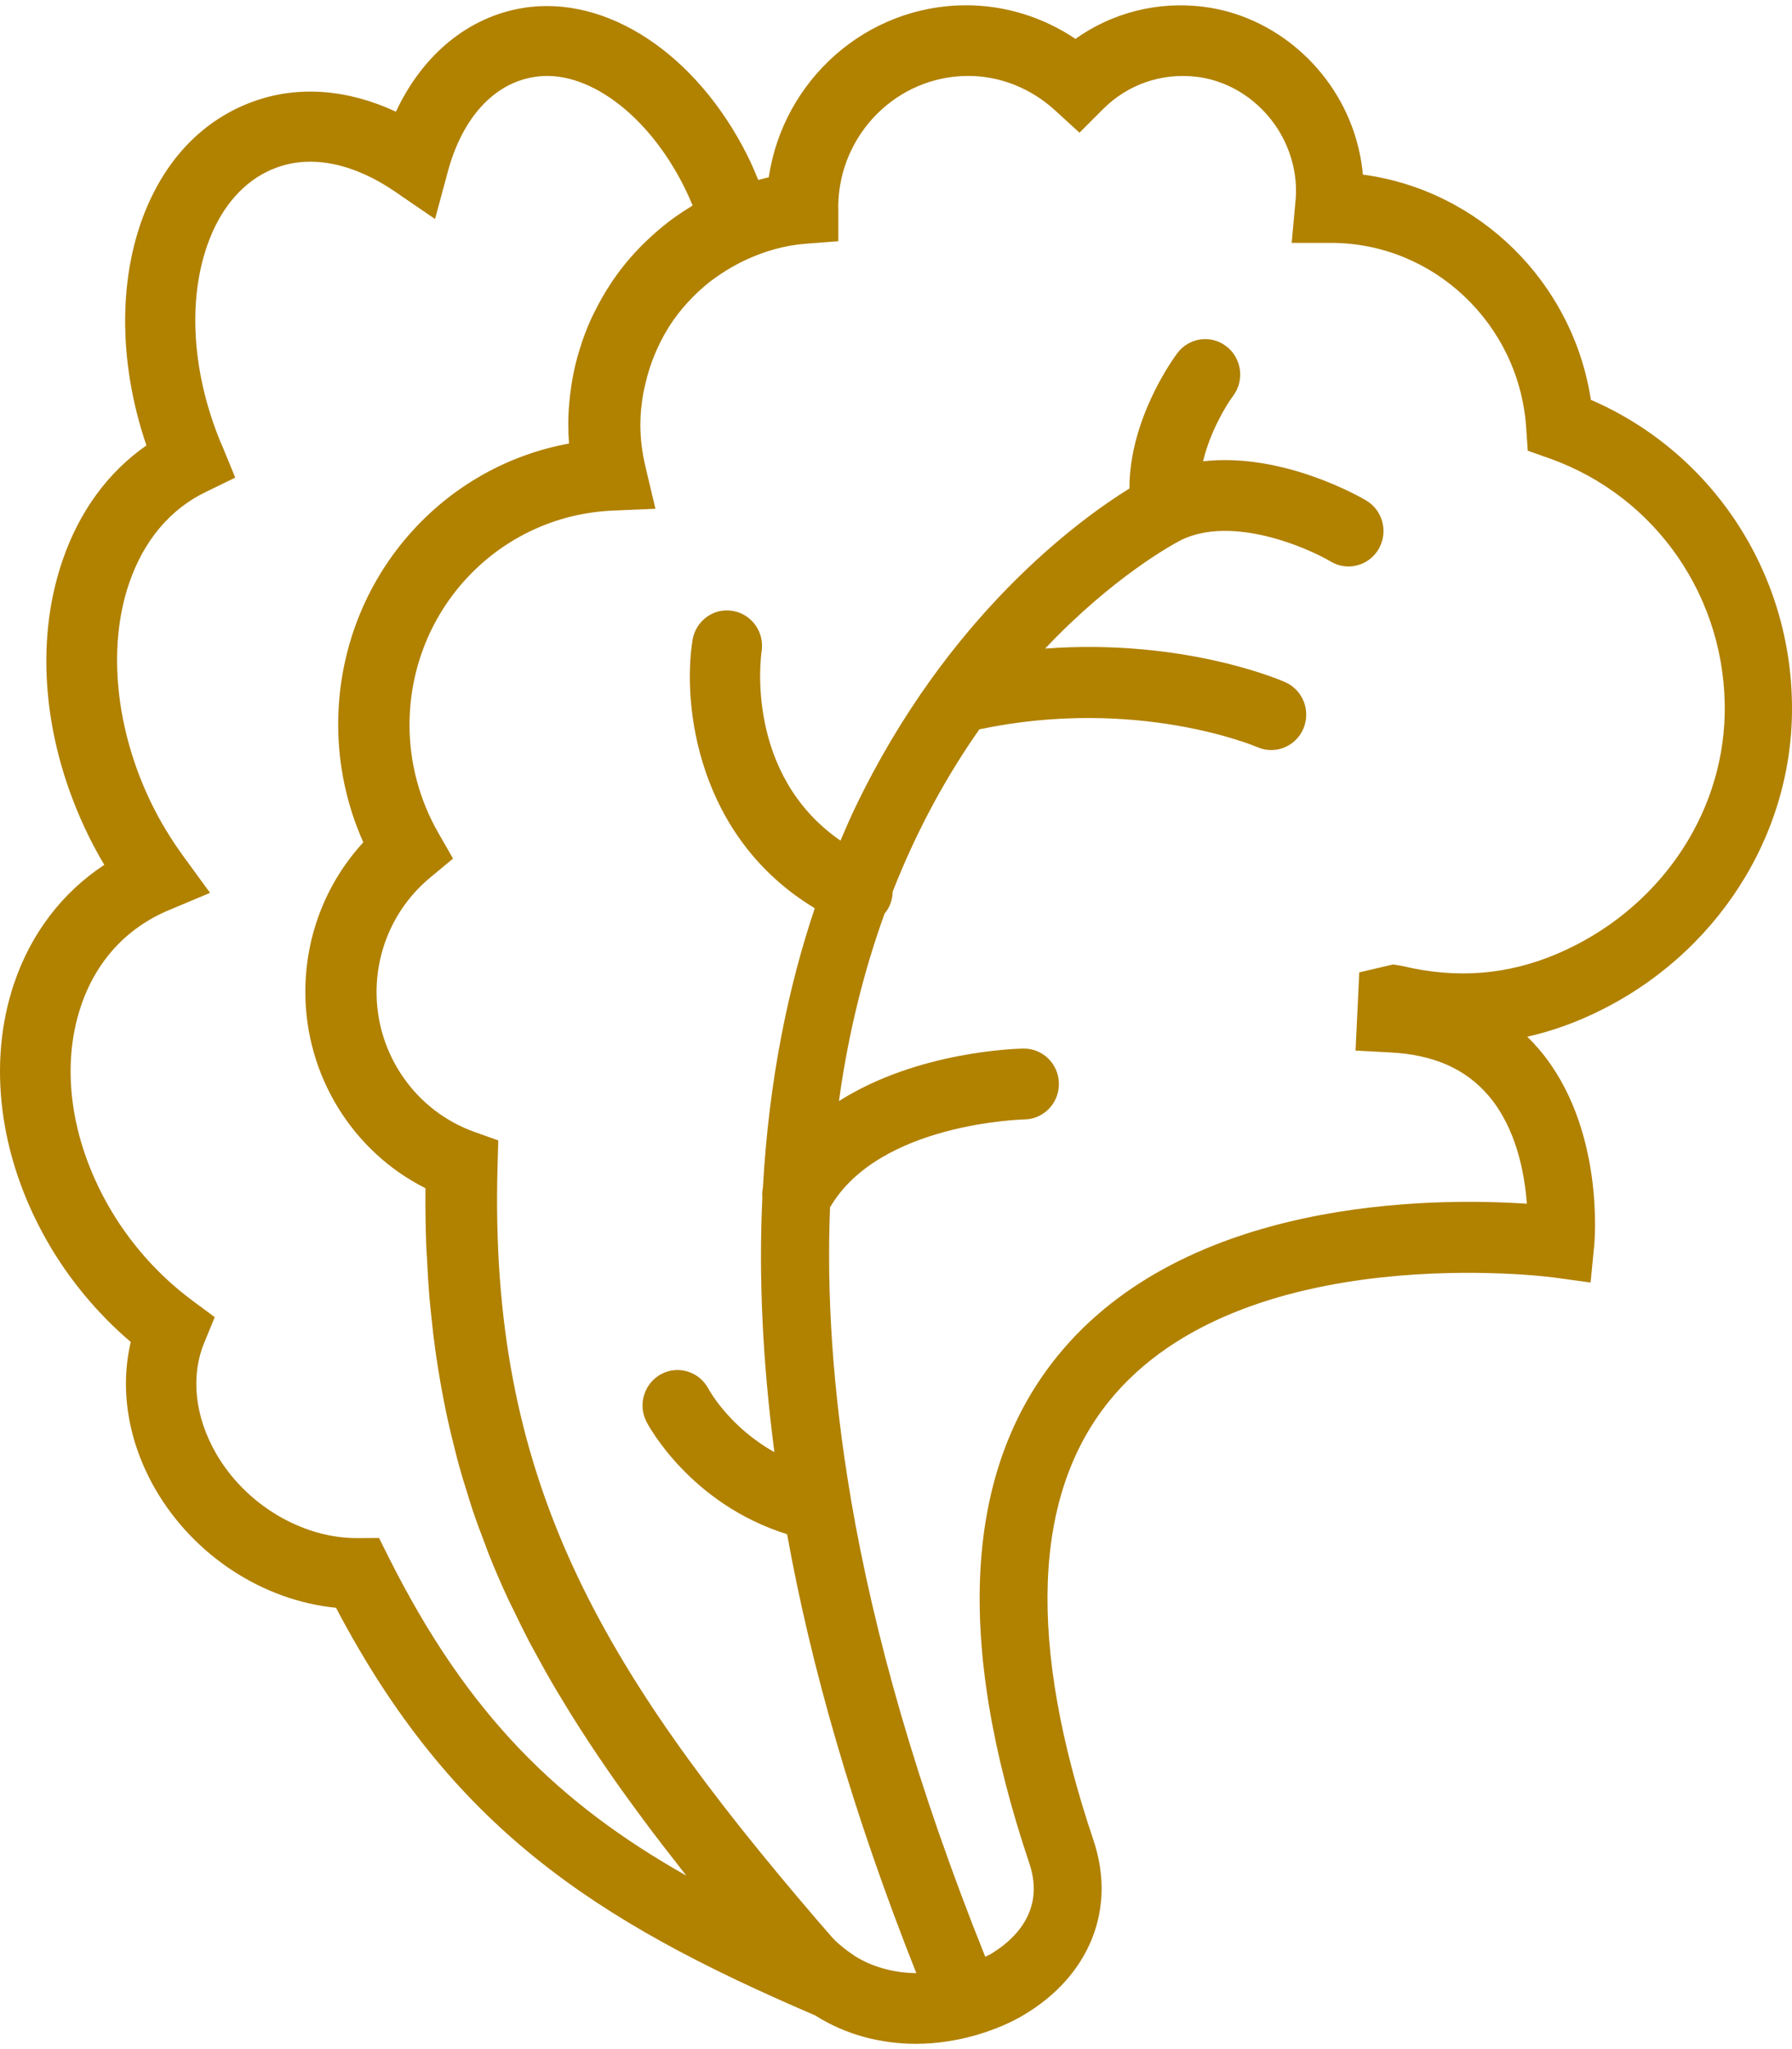 <?xml version="1.0" encoding="UTF-8"?>
<svg xmlns="http://www.w3.org/2000/svg" xmlns:xlink="http://www.w3.org/1999/xlink" width="35" height="40" viewBox="0 0 533 606" version="1.1">
    
    <title>salad-1</title>
    <desc>Created with Sketch.</desc>
    <defs/>
    <g id="Page-1" stroke="none" stroke-width="1" fill="none" fill-rule="evenodd">
        <g id="Startseite" transform="translate(-1011, -1039)" fill="#B18100">
            <g id="Willkommen" transform="translate(-71, 502)">
                <g id="Eigenschaften">
                    <path d="M1614.979,748.096 C1615.811,707.102 1592.031,670.224 1555.182,654.286 C1549.807,619.303 1521.962,591.964 1487.359,587.332 C1487.047,583.847 1486.392,580.373 1485.404,576.941 C1479.301,555.844 1460.928,539.958 1439.707,537.411 C1426.149,535.779 1412.767,539.242 1401.87,546.98 C1392.19,540.495 1380.93,537 1369.388,537 C1339.662,537 1314.957,559.234 1310.652,588.142 C1309.592,588.363 1308.573,588.669 1307.533,588.921 C1306.556,586.531 1305.547,584.173 1304.403,581.878 C1289.213,551.433 1262.387,533.737 1237.526,537.8 C1221.213,540.485 1207.696,551.707 1199.762,568.635 C1185.414,561.95 1170.774,560.813 1157.548,565.529 C1143.439,570.561 1132.48,581.31 1125.856,596.627 C1117.07,616.924 1117.06,643.022 1125.555,667.845 C1114.107,675.804 1105.55,687.5 1100.549,702.165 C1092.137,726.788 1094.944,756.497 1108.243,783.71 C1109.699,786.679 1111.289,789.626 1113.026,792.521 C1100.538,800.743 1091.191,812.934 1086.179,827.809 C1078.215,851.412 1081.74,879.225 1095.849,904.091 C1102.327,915.513 1110.905,925.862 1120.897,934.368 C1117.559,948.517 1120.086,964.066 1128.217,978.141 C1139.664,997.911 1160.252,1011.239 1181.941,1013.376 C1216.107,1078.341 1258.498,1106.238 1323.733,1134.241 L1324.46,1134.557 C1333.631,1140.379 1344.091,1143 1354.437,1143 C1360.582,1143 1366.643,1142.042 1372.362,1140.4 C1372.456,1140.368 1372.549,1140.379 1372.643,1140.347 C1372.684,1140.326 1372.716,1140.294 1372.757,1140.273 C1377.623,1138.831 1382.26,1136.926 1386.378,1134.494 C1406.112,1122.829 1414.108,1102.901 1407.235,1082.499 C1387.522,1023.935 1389.123,979.951 1412.008,951.801 C1451.612,903.091 1543.496,915.06 1544.4,915.218 L1555.089,916.692 L1556.16,905.828 C1556.305,904.396 1559.373,870.477 1539.825,847.432 C1538.692,846.095 1537.496,844.822 1536.259,843.611 C1541.78,842.369 1547.249,840.6 1552.614,838.295 C1589.702,822.419 1614.189,787.026 1614.979,748.096 L1614.979,748.096 L1614.979,748.096 L1614.979,748.096 L1614.979,748.096 L1614.979,748.096 L1614.979,748.096 L1614.979,748.096 L1614.979,748.096 L1614.979,748.096 L1614.979,748.096 Z M1197.634,998.417 L1194.731,992.622 L1188.331,992.664 L1188.062,992.664 C1171.727,992.664 1154.956,982.593 1146.276,967.528 C1139.949,956.55 1138.653,944.572 1142.718,934.659 L1145.871,926.978 L1139.254,922.08 C1129.059,914.537 1120.347,904.686 1114.062,893.572 C1102.975,873.945 1100.051,852.422 1106.066,834.534 C1110.567,821.154 1119.601,811.293 1132.191,806.005 L1144.481,800.853 L1136.568,790.013 C1132.865,784.924 1129.65,779.625 1127.037,774.263 C1116.385,752.392 1113.886,727.951 1120.378,708.893 C1124.672,696.251 1132.534,686.854 1143.092,681.734 L1151.969,677.414 L1148.184,668.175 L1147.728,667.174 C1138.611,645.303 1137.584,622.053 1145.01,604.859 C1147.966,598.001 1153.764,589.004 1164.519,585.159 C1174.869,581.451 1187.242,584.021 1199.429,592.344 L1211.397,600.54 L1215.214,586.392 C1219.508,570.526 1228.8,560.296 1240.727,558.337 C1256.274,555.65 1274.694,569.262 1285.573,591.132 C1286.444,592.892 1287.253,594.683 1288,596.516 C1287.761,596.653 1287.564,596.832 1287.326,596.969 C1285.2,598.254 1283.136,599.645 1281.155,601.141 C1279.962,602.026 1278.842,602.974 1277.712,603.932 C1276.955,604.575 1276.218,605.239 1275.492,605.902 C1271.323,609.706 1267.62,613.941 1264.436,618.566 C1264.198,618.913 1263.98,619.261 1263.741,619.608 C1261.906,622.369 1260.267,625.234 1258.805,628.216 C1258.442,628.943 1258.068,629.669 1257.726,630.407 C1257.093,631.819 1256.513,633.241 1255.963,634.695 C1255.382,636.212 1254.884,637.75 1254.407,639.309 C1254.013,640.605 1253.619,641.89 1253.297,643.217 C1252.727,645.483 1252.281,647.79 1251.928,650.128 C1251.804,650.982 1251.69,651.825 1251.586,652.688 C1251.244,655.575 1251.016,658.493 1251.016,661.464 C1251.016,663.392 1251.099,665.32 1251.244,667.279 C1211.937,674.464 1182.586,709.156 1182.586,750.843 C1182.586,762.895 1185.147,774.842 1190.063,785.83 C1179.018,797.83 1172.816,813.622 1172.816,830.288 C1172.816,855.193 1186.9,877.78 1208.545,888.652 C1208.493,894.288 1208.576,899.777 1208.763,905.16 C1208.825,906.92 1208.96,908.626 1209.043,910.365 C1209.219,913.947 1209.427,917.518 1209.717,921.005 C1209.883,922.996 1210.111,924.945 1210.308,926.905 C1210.63,930.055 1210.982,933.184 1211.408,936.249 C1211.677,938.251 1211.988,940.242 1212.3,942.212 C1212.766,945.162 1213.274,948.08 1213.835,950.967 C1214.208,952.916 1214.602,954.854 1215.017,956.782 C1215.639,959.658 1216.324,962.513 1217.039,965.337 C1217.496,967.159 1217.952,968.982 1218.439,970.783 C1219.259,973.743 1220.151,976.662 1221.074,979.559 C1221.572,981.15 1222.049,982.761 1222.578,984.342 C1223.75,987.829 1225.036,991.274 1226.363,994.708 C1226.726,995.646 1227.048,996.615 1227.421,997.553 C1229.153,1001.893 1231.009,1006.202 1232.99,1010.469 C1233.55,1011.68 1234.173,1012.881 1234.754,1014.082 C1236.216,1017.137 1237.699,1020.182 1239.286,1023.216 C1240.136,1024.838 1241.049,1026.461 1241.941,1028.094 C1243.362,1030.696 1244.793,1033.298 1246.307,1035.879 C1247.334,1037.638 1248.402,1039.398 1249.46,1041.147 C1250.943,1043.601 1252.457,1046.056 1254.023,1048.511 C1255.175,1050.323 1256.357,1052.135 1257.55,1053.947 C1259.157,1056.38 1260.806,1058.814 1262.497,1061.258 C1263.741,1063.07 1264.996,1064.882 1266.293,1066.694 C1268.066,1069.18 1269.902,1071.688 1271.748,1074.195 C1273.065,1075.975 1274.351,1077.756 1275.71,1079.547 C1277.722,1082.212 1279.827,1084.909 1281.933,1087.606 C1283.219,1089.26 1284.463,1090.893 1285.781,1092.558 C1285.895,1092.705 1286.009,1092.853 1286.123,1093 C1248.029,1071.445 1221.105,1045.234 1197.634,998.417 L1197.634,998.417 L1197.634,998.417 L1197.634,998.417 L1197.634,998.417 L1197.634,998.417 L1197.634,998.417 L1197.634,998.417 L1197.634,998.417 L1197.634,998.417 L1197.634,998.417 Z M1499.131,822.598 L1496.363,822.134 L1486.29,824.493 L1485.187,847.735 L1495.572,848.293 C1508.382,848.956 1517.915,853.158 1524.71,861.109 C1532.962,870.766 1535.459,884.087 1536.136,893.26 C1507.508,891.375 1434.727,891.659 1396.63,938.416 C1368.783,972.588 1365.942,1023.379 1388.17,1089.386 C1393.092,1104.013 1382.967,1112.596 1376.494,1116.419 C1376.036,1116.692 1375.516,1116.871 1375.048,1117.124 C1354.693,1066.45 1341.987,1021.367 1335.14,981.371 C1335.098,981.118 1335.077,980.876 1335.025,980.634 C1329.614,948.726 1327.855,920.05 1328.875,894.365 C1343.444,869.228 1386.265,868.217 1386.702,868.207 C1392.447,868.112 1397.036,863.342 1396.953,857.529 C1396.869,851.758 1392.239,847.145 1386.557,847.145 L1386.432,847.145 C1384.736,847.166 1355.068,847.819 1331.529,862.752 C1334.401,841.901 1339.177,823.43 1345.098,807.023 C1345.681,806.307 1346.212,805.527 1346.607,804.632 C1347.211,803.284 1347.492,801.873 1347.513,800.483 C1354.974,781.485 1363.954,765.542 1373.299,752.241 C1419.961,742.416 1455.165,757.191 1455.946,757.517 C1457.309,758.128 1458.724,758.402 1460.098,758.402 C1464.104,758.402 1467.923,756.043 1469.64,752.104 C1471.95,746.776 1469.546,740.563 1464.291,738.225 C1462.845,737.582 1434.134,725.188 1392.853,728.231 C1413.009,706.948 1430.721,697.302 1433.354,695.943 C1448.474,688.614 1470.566,698.081 1477.819,702.367 C1479.474,703.357 1481.285,703.82 1483.085,703.82 C1486.644,703.82 1490.12,701.967 1492.055,698.639 C1494.969,693.627 1493.335,687.182 1488.371,684.223 C1487.185,683.507 1463.792,669.816 1439.826,672.565 C1441.876,664.024 1446.424,656.263 1448.744,653.146 C1452.23,648.534 1451.356,641.931 1446.788,638.403 C1442.241,634.875 1435.695,635.739 1432.209,640.372 C1431.553,641.225 1417.9,659.549 1417.932,680.642 C1402.791,690.025 1363.674,718.469 1336.305,775.63 C1334.827,778.705 1333.402,782.012 1331.987,785.329 C1303.598,765.689 1308.271,730.748 1308.531,729.052 C1309.415,723.324 1305.555,717.942 1299.883,717.026 C1294.222,716.057 1288.874,720.027 1287.968,725.767 C1284.95,744.88 1289.279,784.266 1324.338,805.422 C1316.596,828.463 1310.727,855.97 1308.916,888.437 C1308.708,889.458 1308.666,890.448 1308.749,891.459 C1307.667,914.216 1308.708,939.458 1312.329,967.102 C1299.134,959.751 1293.098,948.999 1292.713,948.273 C1289.997,943.165 1283.733,941.207 1278.675,943.913 C1273.597,946.619 1271.63,952.991 1274.315,958.14 C1274.867,959.204 1287.323,982.509 1316.117,991.512 C1323.11,1030.35 1335.4,1073.769 1354.547,1122 C1347.971,1121.905 1341.487,1120.252 1335.951,1116.724 L1335.962,1116.692 C1334.838,1115.966 1333.901,1115.26 1332.986,1114.544 C1331.851,1113.607 1330.707,1112.691 1329.708,1111.564 C1329.656,1111.511 1329.593,1111.459 1329.541,1111.406 L1325.17,1106.372 C1260.007,1030.476 1227.394,974.958 1229.985,882.118 L1230.203,874.441 L1223.044,871.893 C1205.676,865.669 1194,848.988 1194,830.391 C1194,817.153 1199.807,804.737 1209.922,796.334 L1216.748,790.668 L1212.315,782.928 C1206.748,773.187 1203.803,762.14 1203.803,750.988 C1203.803,716.658 1230.38,688.656 1264.304,687.213 L1276.948,686.676 L1273.993,674.229 C1272.973,669.953 1272.463,665.709 1272.463,661.644 C1272.463,658.412 1272.817,655.263 1273.368,652.167 C1273.504,651.377 1273.722,650.619 1273.889,649.85 C1274.43,647.438 1275.106,645.069 1275.959,642.784 C1276.188,642.152 1276.428,641.531 1276.688,640.909 C1277.822,638.203 1279.113,635.57 1280.653,633.106 C1280.715,633.011 1280.757,632.906 1280.819,632.811 C1284.17,627.504 1288.447,622.859 1293.369,619.005 C1294.045,618.479 1294.763,618.015 1295.461,617.52 C1297.126,616.341 1298.853,615.277 1300.643,614.298 C1301.767,613.687 1302.891,613.097 1304.067,612.571 C1309.54,610.075 1315.451,608.348 1321.726,607.874 L1331.341,607.137 L1331.341,597.343 L1331.321,596.522 C1331.674,575.228 1348.876,558 1370.001,558 C1379.408,558 1388.565,561.623 1395.777,568.204 L1403.071,574.87 L1410.064,567.878 C1417.411,560.527 1427.495,557.01 1437.932,558.263 C1451.003,559.822 1462.345,569.689 1466.133,582.811 C1467.392,587.139 1467.767,591.541 1467.257,595.89 L1466.185,607.632 L1477.892,607.632 C1508.351,607.632 1533.836,631.726 1535.928,662.487 L1536.406,669.406 L1542.869,671.701 C1574.743,683.012 1595.68,713.54 1594.983,747.671 C1594.359,778.316 1574.847,806.275 1545.283,818.912 C1530.402,825.262 1515.303,826.463 1499.131,822.598 L1499.131,822.598 L1499.131,822.598 L1499.131,822.598 L1499.131,822.598 L1499.131,822.598 L1499.131,822.598 L1499.131,822.598 L1499.131,822.598 L1499.131,822.598 L1499.131,822.598 Z" id="salad-1"/>
                </g>
            </g>
        </g>
    </g>
</svg>
